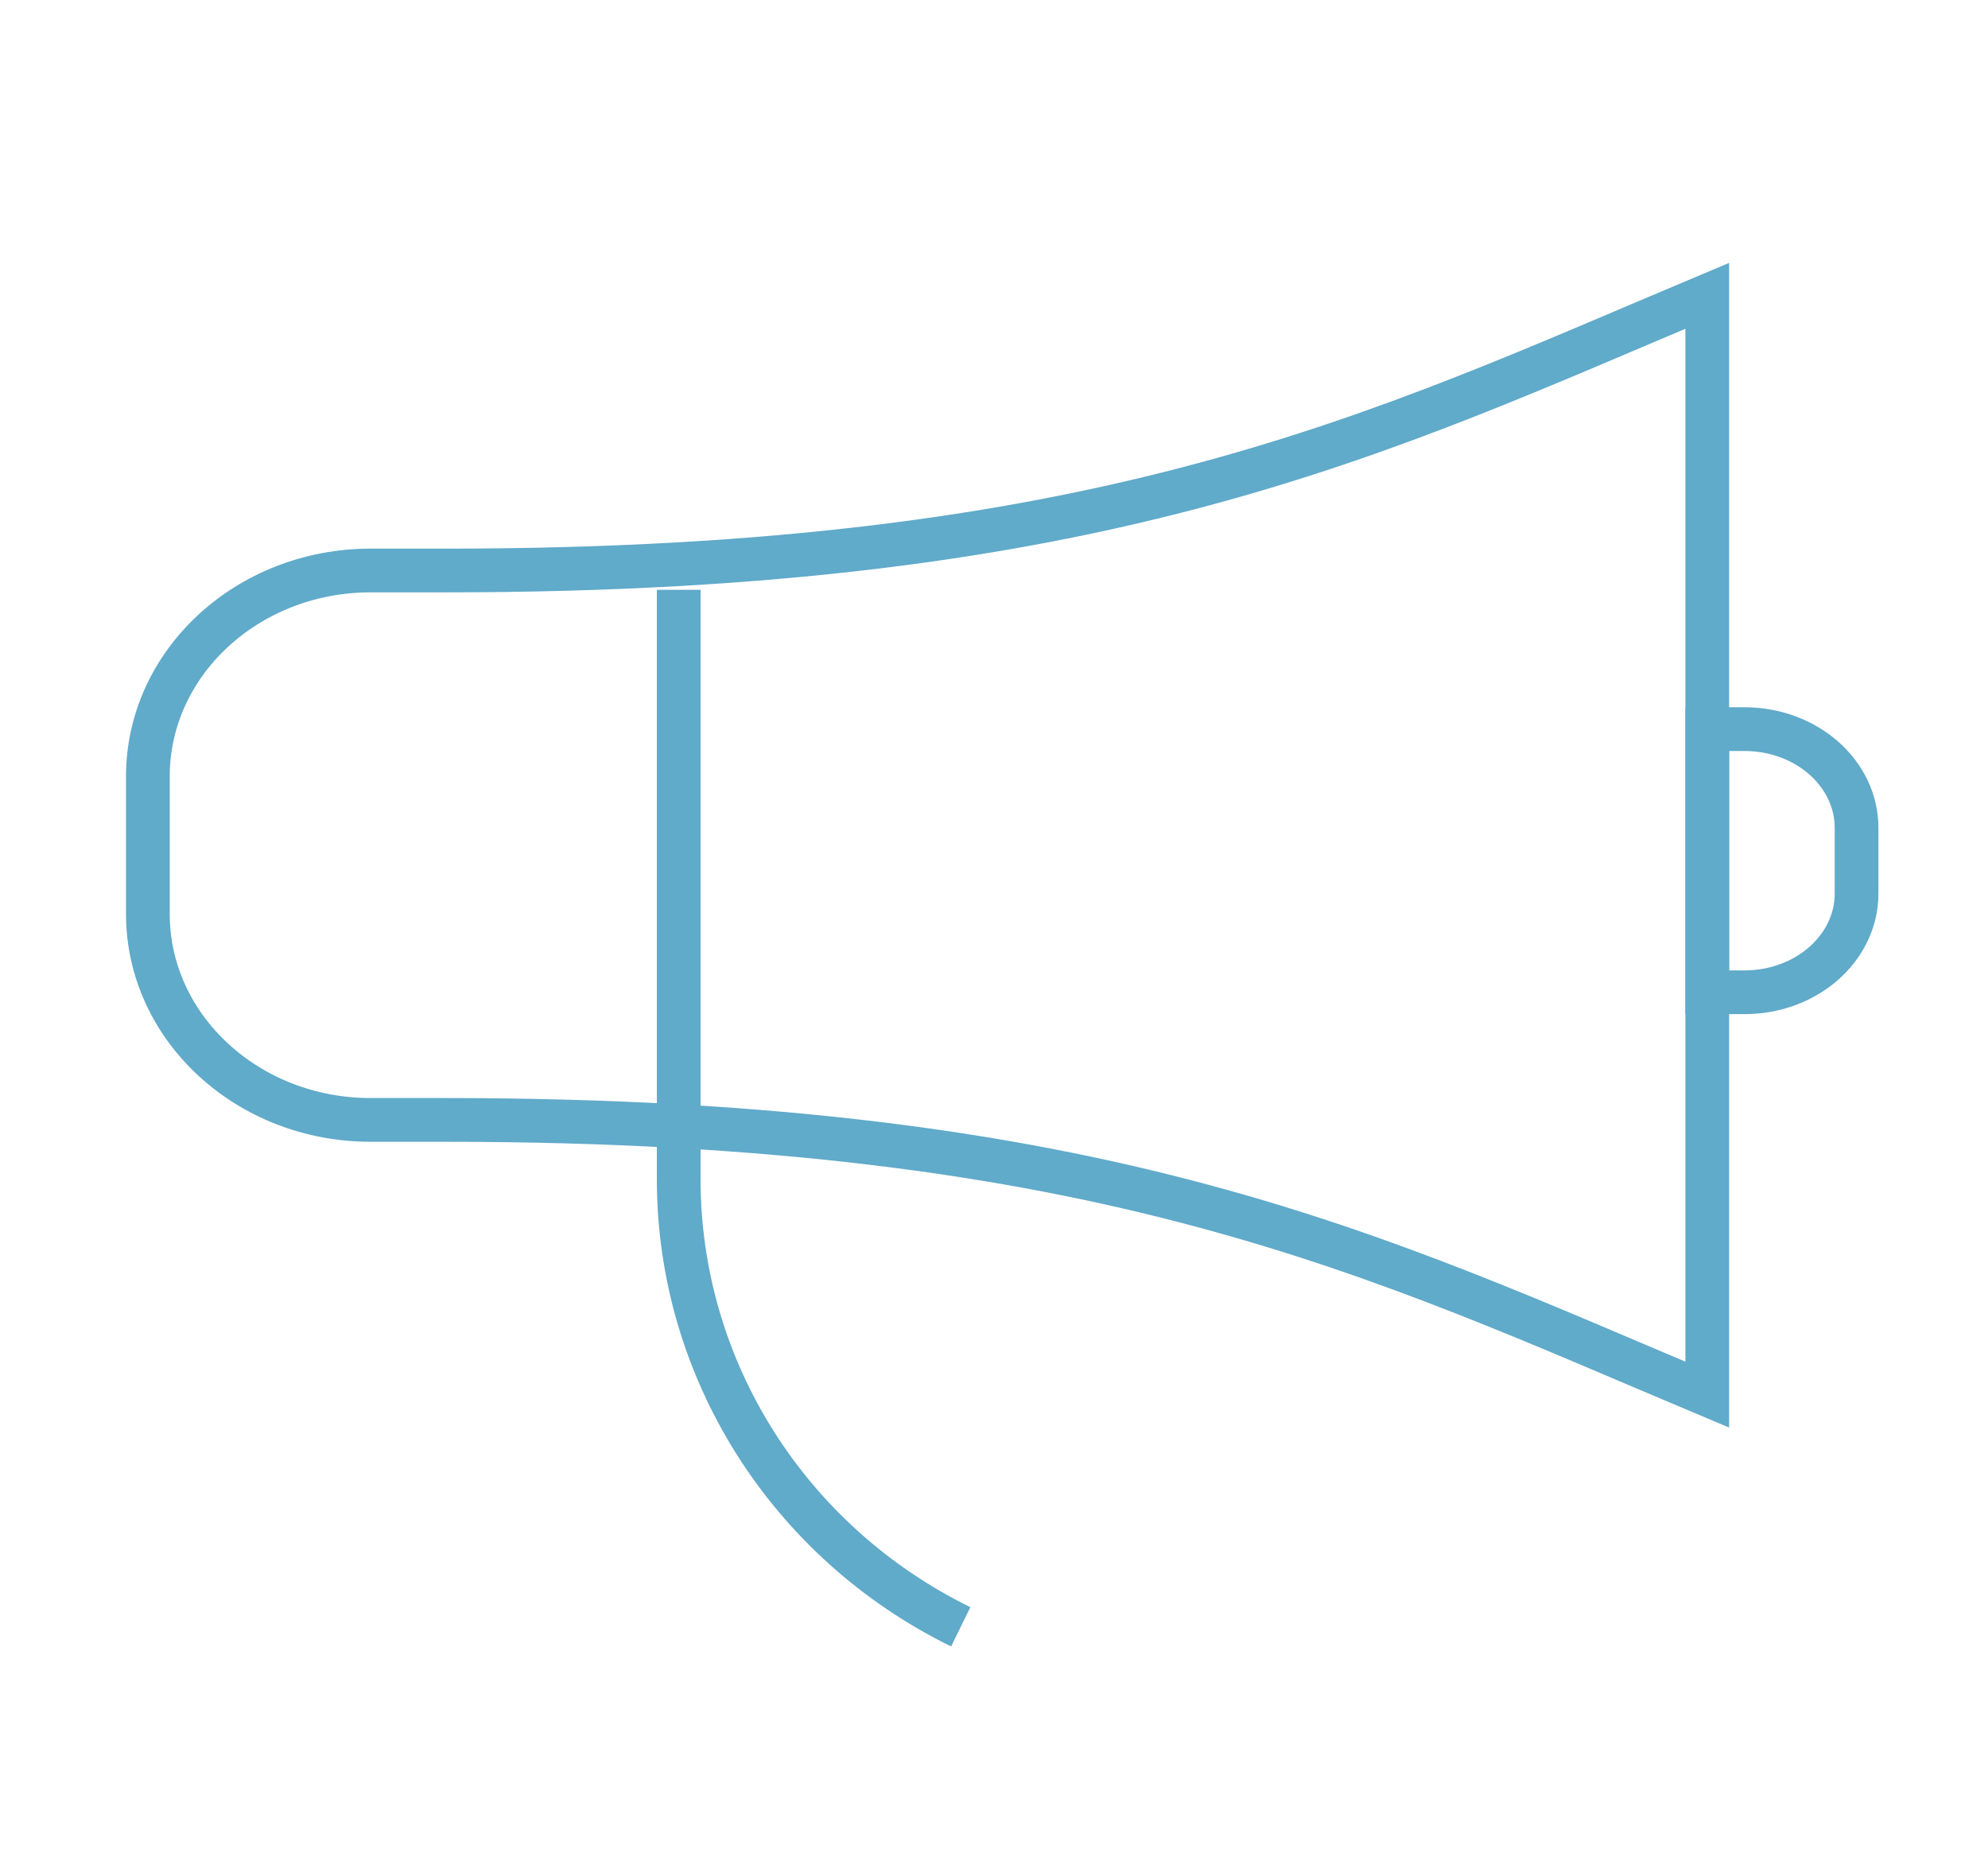<?xml version="1.0" encoding="UTF-8"?> <svg xmlns="http://www.w3.org/2000/svg" width="121" height="114"><g fill="none" fill-rule="evenodd"><path fill="#FFF" fill-rule="nonzero" d="M0 0h121v114H0z"></path><g stroke="#60AACA" stroke-width="2.661"><path d="M41.31 35.895V71.77c0 11.529 6.647 22.071 17.166 27.231M113 54.38c0 3.314-3.052 6.004-6.815 6.004h-2.272V44.372h2.272c3.763 0 6.815 2.69 6.815 6.005v4.002z"></path><path d="M27.078 34.718H22.56C15.073 34.718 9 40.33 9 47.256v8.36c0 6.92 6.073 12.537 13.56 12.537h4.518c40.347 0 56.902 8.34 76.835 16.72V18c-19.89 8.358-36.466 16.718-76.835 16.718z"></path></g></g></svg> 